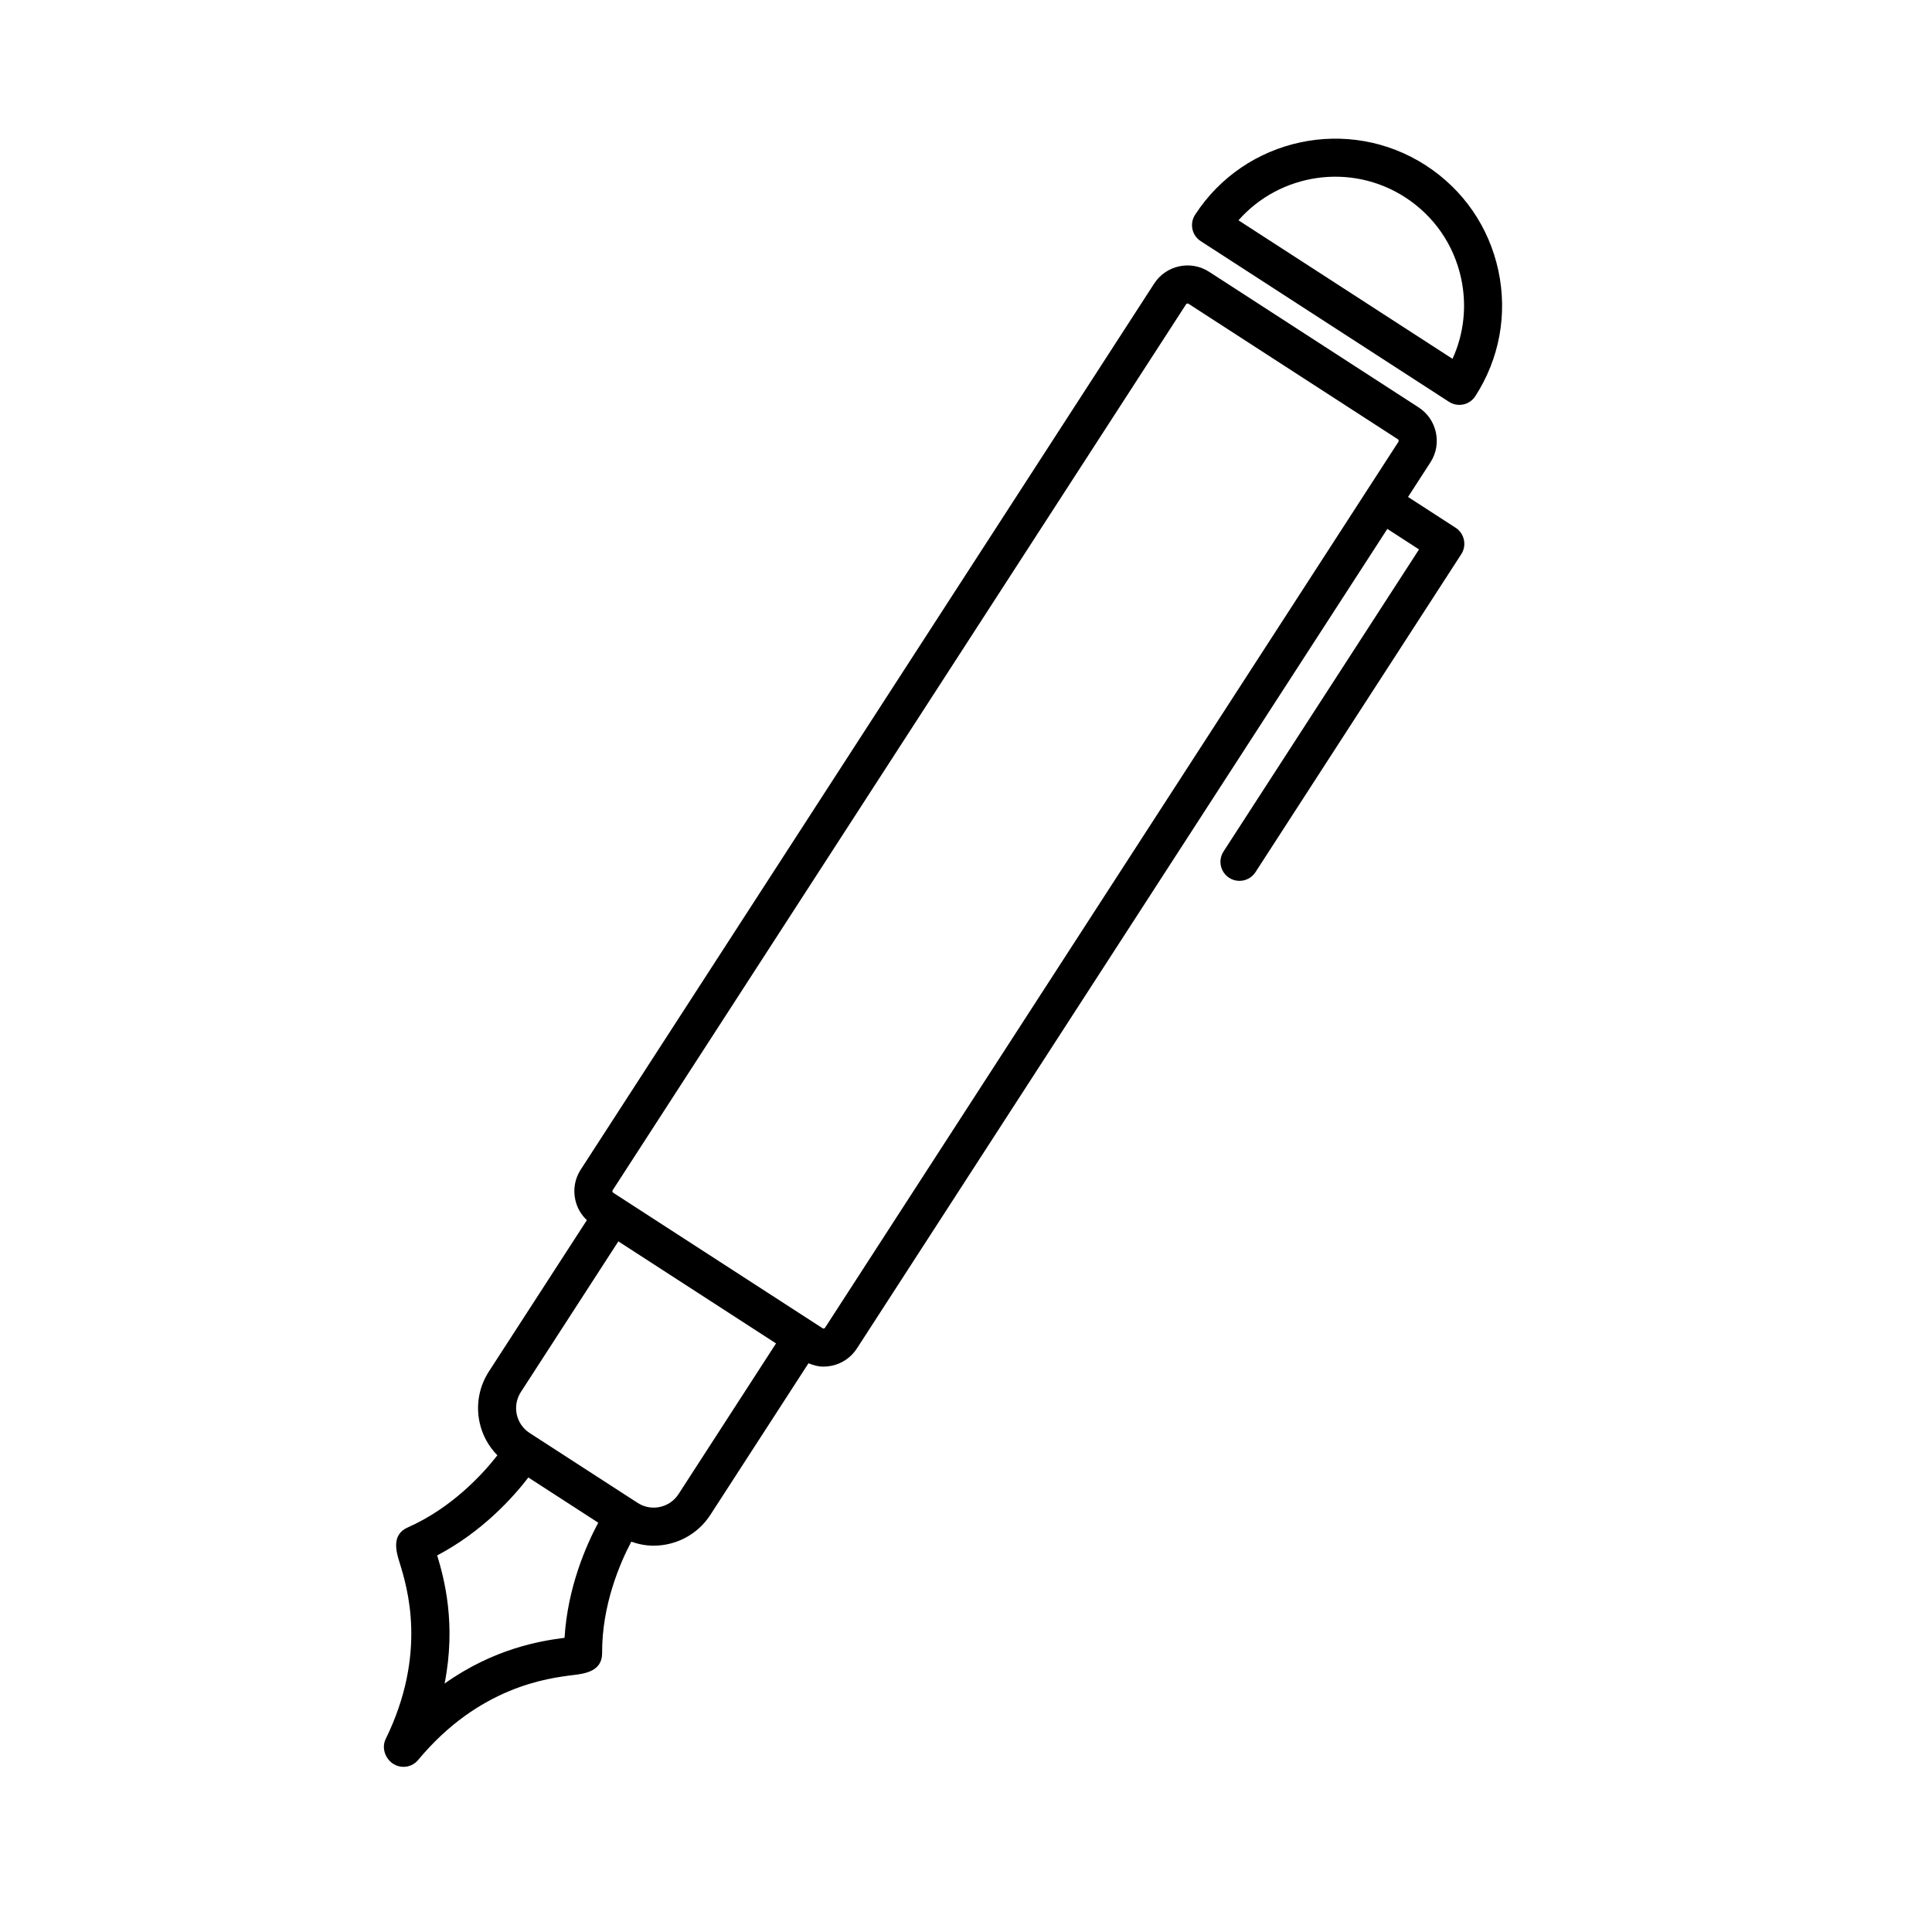 <?xml version="1.0" encoding="UTF-8"?>
<!-- Uploaded to: SVG Repo, www.svgrepo.com, Generator: SVG Repo Mixer Tools -->
<svg fill="#000000" width="800px" height="800px" version="1.1" viewBox="144 144 512 512" xmlns="http://www.w3.org/2000/svg">
 <g>
  <path d="m541.08 215.7c-2.473-11.547-9.301-21.445-19.215-27.867-20.469-13.254-47.906-7.371-61.164 13.098-0.727 1.125-0.973 2.488-0.695 3.793 0.277 1.305 1.066 2.449 2.191 3.176l65.801 42.586c0.82 0.535 1.773 0.812 2.734 0.812 0.352 0 0.707-0.035 1.055-0.109 1.309-0.281 2.449-1.066 3.18-2.191 6.41-9.918 8.586-21.742 6.113-33.297zm-12.148 23.395-56.723-36.711c10.992-12.484 29.809-15.383 44.184-6.086 7.656 4.957 12.922 12.594 14.832 21.52 1.551 7.25 0.73 14.648-2.293 21.277z"/>
  <path d="m529.77 283.87-12.625-8.172 5.93-9.164c1.527-2.359 2.039-5.176 1.449-7.93-0.59-2.754-2.211-5.113-4.574-6.641l-55.512-35.93c-4.887-3.164-11.422-1.754-14.574 3.125l-151.97 234.81c-1.527 2.359-2.039 5.168-1.449 7.926 0.453 2.125 1.535 4 3.082 5.457l-25.953 40.09c-2.602 4.019-3.481 8.805-2.481 13.488 0.719 3.359 2.371 6.348 4.719 8.742-3.898 4.988-12.066 13.945-23.746 19.109-4.445 1.953-3.027 6.531-2.188 9.266 2.039 6.594 7.453 24.105-3.668 46.812-1.129 2.297-0.156 5.195 1.996 6.578 0.836 0.535 1.785 0.797 2.715 0.797 1.457 0 2.887-0.629 3.879-1.812 16.156-19.441 34.355-21.684 41.203-22.523 2.836-0.348 7.586-0.934 7.562-5.773-0.074-12.82 4.785-23.977 7.734-29.559 1.926 0.676 3.914 1.055 5.898 1.055 5.879 0 11.645-2.883 15.062-8.176l25.996-40.164c1.27 0.523 2.586 0.887 3.953 0.887 0.742 0 1.492-0.082 2.238-0.238 2.754-0.59 5.113-2.211 6.641-4.574l140.57-217.19 8.398 5.438-51.812 80.055c-1.512 2.336-0.84 5.457 1.496 6.969 0.848 0.551 1.789 0.812 2.731 0.812 1.652 0 3.269-0.812 4.238-2.301l54.547-84.281c0.727-1.125 0.973-2.488 0.695-3.793-0.266-1.316-1.062-2.473-2.18-3.195zm-236.16 294.17c-6.328 0.805-18.66 2.801-31.789 12.121 3.125-15.801-0.105-27.859-1.965-33.961 11.914-6.246 20.094-15.355 24.168-20.652l18.52 11.984c-3.152 5.887-8.117 17.082-8.934 30.508zm30.203-38.078c-2.348 3.629-7.215 4.672-10.836 2.316l-28.625-18.523c-1.758-1.137-2.961-2.887-3.406-4.934-0.438-2.051-0.051-4.141 1.082-5.906l25.844-39.938 41.785 27.043zm38.828-44.09c-0.125 0.195-0.43 0.277-0.637 0.133l-55.516-35.926c-0.18-0.117-0.258-0.453-0.137-0.637l151.97-234.8c0.086-0.133 0.242-0.207 0.398-0.207 0.086 0 0.168 0.02 0.242 0.066l55.516 35.926c0.18 0.117 0.25 0.453 0.133 0.637z"/>
 </g>
</svg>